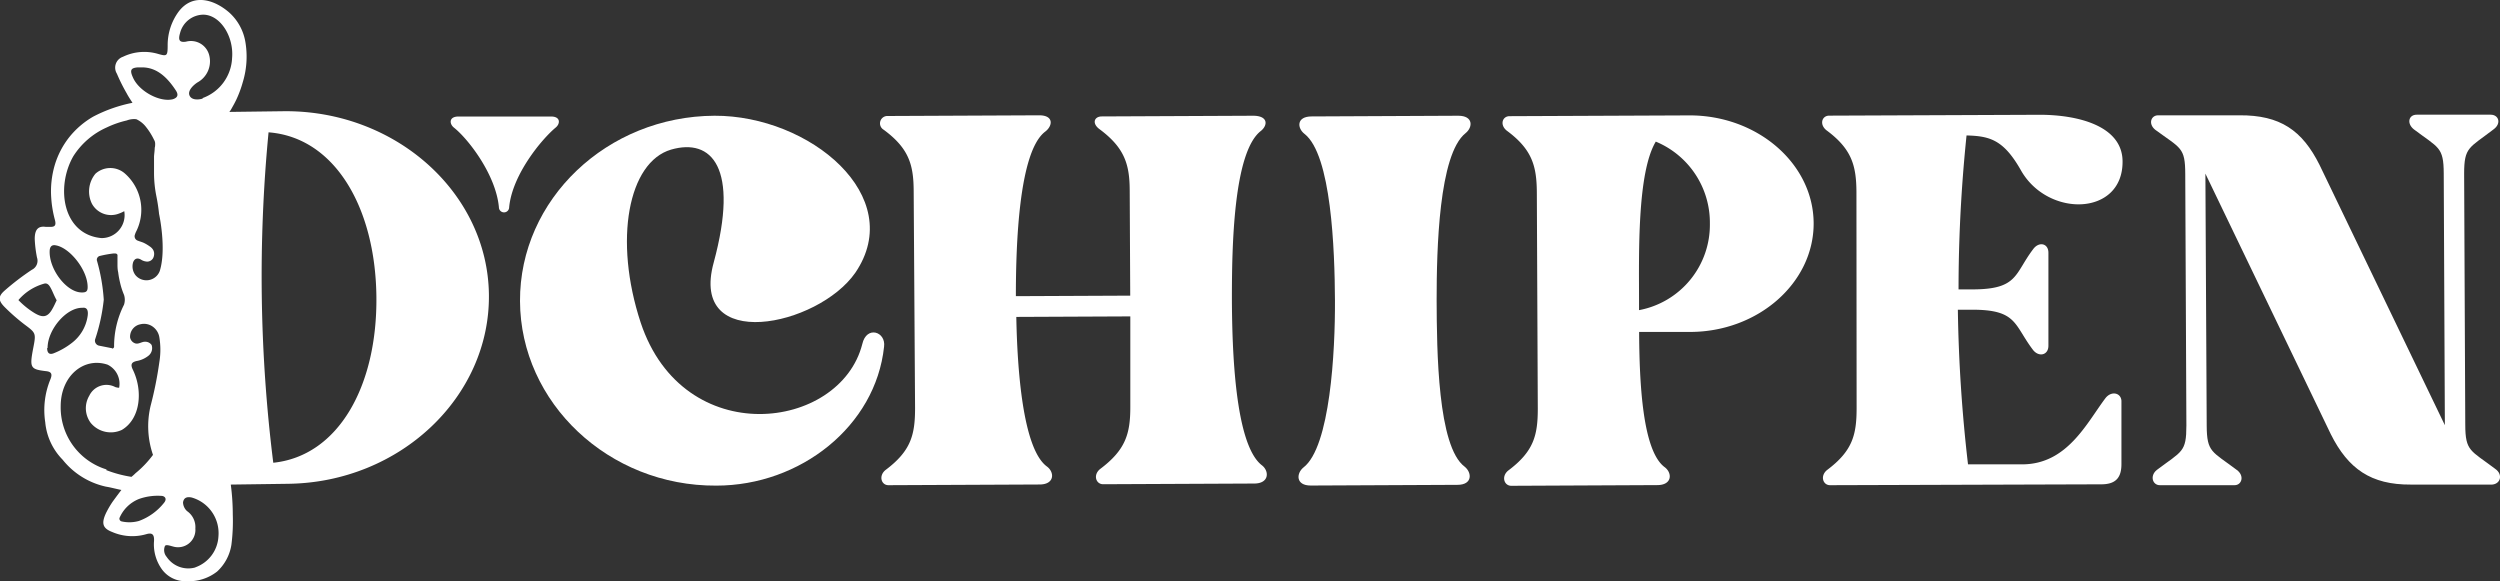 <svg xmlns="http://www.w3.org/2000/svg" viewBox="0 0 287.93 66.94"><rect x="0" y="0" width="287.93" height="66.94" fill="#333333" stroke="none"/><defs><style>.cls-1{fill:#fff;}</style></defs><g id="Capa_2" data-name="Capa 2"><g id="Capa_1-2" data-name="Capa 1"><path class="cls-1" d="M32.61,12.81l-6.22.08c.09,0,.36-.54.41-.62.15-.26.29-.53.42-.8a12.86,12.86,0,0,0,.74-2,10.06,10.06,0,0,0,.28-4.75,5.86,5.86,0,0,0-1.83-3.27C24.84.07,22.3-.92,20.58,1.33a6.51,6.51,0,0,0-1.27,3.88c0,1.26-.08,1.29-1.1,1a5.63,5.63,0,0,0-4.05.33,1.32,1.32,0,0,0-.7,1.94,20.49,20.49,0,0,0,1.12,2.25c.19.36.36.62.68,1.11a16.77,16.77,0,0,0-4.52,1.59A9.82,9.82,0,0,0,8,15.77,9.63,9.63,0,0,0,6.31,19a10.73,10.73,0,0,0-.41,3.78,12.85,12.85,0,0,0,.42,2.53c.17.63,0,.82-.49.82l-.55,0C4.39,26,4,26.44,4,27.52a13.9,13.9,0,0,0,.26,2.14,1.15,1.15,0,0,1-.59,1.41,29.66,29.66,0,0,0-3.14,2.4c-.76.67-.74,1.14,0,1.89a22.87,22.87,0,0,0,2.28,2c1.34,1,1.36,1,1,2.82-.41,2.18-.31,2.36,1.52,2.57.61.07.73.35.45,1a9.28,9.28,0,0,0-.57,4.88,7.07,7.07,0,0,0,2,4.31,8.79,8.79,0,0,0,5,3.11c.51.08,1,.22,1.77.38-.46.6-.75,1-1,1.34a10.83,10.83,0,0,0-.77,1.32c-.56,1.2-.38,1.76.71,2.18a5.81,5.81,0,0,0,3.9.26c.64-.19,1-.08.91.91a4.91,4.91,0,0,0,.94,3.16,3.35,3.35,0,0,0,2.76,1.34h.2A5.25,5.25,0,0,0,25,65.83a5.28,5.28,0,0,0,1.65-3.08,21.42,21.42,0,0,0,.16-3.49,26.55,26.55,0,0,0-.23-3.45l6.61-.09c12.86-.16,23.26-10,23.12-21.79S45.47,12.65,32.61,12.81ZM15.31,8.92c-.38-.84-.25-1.1.57-1.16l.48,0c1.7,0,2.91,1.15,3.9,2.67.35.54.15.84-.36,1C18.41,11.8,16,10.52,15.31,8.92ZM8.44,18a8.76,8.76,0,0,1,3.85-3.32,11.2,11.2,0,0,1,2.32-.81,2.3,2.3,0,0,1,1.09-.14,3,3,0,0,1,1.13.91,7.59,7.59,0,0,1,.91,1.46.84.84,0,0,1,.13.45c0,.16,0,.31-.05.47,0,.33-.06.65-.08,1,0,.68,0,1.36,0,2A13.73,13.73,0,0,0,18,22.55a21.09,21.09,0,0,1,.32,2.09s.88,4,.08,6.57a1.64,1.64,0,0,1-2.79.49,1.66,1.66,0,0,1-.31-1.37c.06-.3.34-.82,1-.39a1.44,1.44,0,0,0,.64.19.79.79,0,0,0,.67-.36,1,1,0,0,0,.14-.45.94.94,0,0,0-.1-.52,1.23,1.23,0,0,0-.42-.43,4.56,4.56,0,0,0-.67-.4c-.22-.1-.46-.16-.68-.25a.53.53,0,0,1-.34-.7,2.49,2.49,0,0,1,.11-.29,5.57,5.57,0,0,0-1.34-6.81A2.56,2.56,0,0,0,11,20a3.2,3.2,0,0,0-.41,3.47,2.51,2.51,0,0,0,3.13,1.12,3.6,3.6,0,0,0,.59-.27,2.64,2.64,0,0,1-2.64,3.1C7.22,27,6.4,21.58,8.44,18Zm4.48,22.11-1.51-.3a.59.59,0,0,1-.46-.71,21.37,21.37,0,0,0,1-4.58A21.16,21.16,0,0,0,11.16,30a.45.45,0,0,1,.37-.53A12.6,12.6,0,0,1,13,29.2a1.22,1.22,0,0,1,.33,0,.24.24,0,0,1,.2.16,1.52,1.52,0,0,1,0,.21c0,.15,0,.29,0,.43v.35c0,.33,0,.67.08,1a10.57,10.57,0,0,0,.23,1.25,8.19,8.19,0,0,0,.44,1.35l0,0a1.81,1.81,0,0,1,0,1.15,10.57,10.57,0,0,0-1.14,4.78A.24.24,0,0,1,12.92,40.15ZM6.39,28.25c1.57.24,3.52,2.63,3.69,4.52.07.76-.08.94-.75.91C7.62,33.6,5.64,31,5.72,28.9,5.74,28.37,6,28.18,6.39,28.25ZM4,36.07a9.22,9.22,0,0,1-1.88-1.51,6,6,0,0,1,3-1.9c.41-.09.61.3.78.62s.41.95.63,1.3c-.15.31-.33.72-.5,1C5.46,36.62,4.85,36.57,4,36.07Zm1.48,4c0-2.09,2.14-4.65,4-4.62.54-.08.7.29.62.91a4.76,4.76,0,0,1-1.87,3.17,8.4,8.4,0,0,1-2,1.14C5.79,40.86,5.43,40.77,5.43,40.09Zm6.8,14a7.46,7.46,0,0,1-5.29-7.3C7,43.26,9.68,41.09,12.39,42a2.44,2.44,0,0,1,1.33,2.66,1.7,1.7,0,0,1-.44-.08,2.19,2.19,0,0,0-3,1,2.82,2.82,0,0,0,.18,3.14,3,3,0,0,0,3.58.79c2.15-1.28,2.44-4.51,1.26-6.93-.33-.67-.08-.88.43-1A3,3,0,0,0,17.06,41a1.12,1.12,0,0,0,.4-1.27.89.89,0,0,0-.78-.37c-.37,0-.67.28-1.06.2a.87.87,0,0,1-.64-.72,1.46,1.46,0,0,1,1.18-1.49,1.73,1.73,0,0,1,1.56.37,1.87,1.87,0,0,1,.63,1.11,8.76,8.76,0,0,1,0,2.89,43.31,43.31,0,0,1-1,5,10.13,10.13,0,0,0,.27,5.67,11.69,11.69,0,0,1-2,2.1,5.65,5.65,0,0,1-.48.43A13.84,13.84,0,0,1,12.23,54.14ZM14,60.05a.33.33,0,0,1-.24-.39A4.09,4.09,0,0,1,16,57.47a6.44,6.44,0,0,1,2.57-.36c.37,0,.72.3.33.79A6.57,6.57,0,0,1,16,60,4.05,4.05,0,0,1,14,60.05Zm8.51,5.3a3,3,0,0,1-3.32-1.22A1.2,1.2,0,0,1,19,62.88c.13-.21.65,0,.92.06a2,2,0,0,0,2.58-2.07,2.24,2.24,0,0,0-.95-2,1.41,1.41,0,0,1-.47-1c.08-.58.49-.68,1-.57a4.27,4.27,0,0,1,3.08,4.45A4,4,0,0,1,22.47,65.35Zm.85-54c-.56.17-1.32.18-1.54-.37s.45-1.18.91-1.48a2.77,2.77,0,0,0,1.37-3.12,2.17,2.17,0,0,0-2.68-1.58c-.74.11-.93-.16-.68-1a2.8,2.8,0,0,1,2.66-2.11c1.94,0,3.55,2.48,3.33,5A5.14,5.14,0,0,1,23.32,11.3Zm8.12,42a173,173,0,0,1-.55-38.11c7.6.58,12.3,8.62,12.42,18.9S39,52.53,31.44,53.3Z"/><path class="cls-1" d="M99.31,39.63c-2.55,10-20.61,12.3-25.52-2.47-3.14-9.53-1.43-18.48,3.5-19.93,4.68-1.35,7.87,2.06,4.91,13-2.88,10.47,12,7.39,16.31,1.18,6-8.81-5.26-18.12-16.22-18.08-12.37.06-22.45,9.64-22.4,21.35S70.11,56,82.49,55.93c9.7,0,18.36-6.86,19.33-16C102.06,38.2,99.8,37.45,99.31,39.63Z"/><path class="cls-1" d="M141.88,34.33c0-5.86.17-16.81,3.34-19.25.83-.68.83-1.76-.93-1.75l-17.4.08c-.83,0-1.16.75-.32,1.42,2.94,2.16,3.53,4.08,3.54,7.09l.06,12.13L117,34.11c0-5.94.34-16.57,3.34-18.92.92-.67,1.07-1.92-.68-1.91l-17.4.08a.85.85,0,0,0-.49,1.58c2.94,2.16,3.45,4.08,3.46,7.09L105.39,47c0,3.1-.48,4.94-3.4,7.13-.83.67-.49,1.76.34,1.75l17.4-.08c1.75,0,1.75-1.43.82-2.09-2.76-2.08-3.39-11.19-3.5-17.21l13.13-.06,0,10.45c0,3.1-.56,4.94-3.48,7.13-.83.67-.49,1.75.35,1.75l17.39-.08c1.76,0,1.75-1.43.91-2.09C142.21,51.22,141.9,40.18,141.88,34.33Z"/><path class="cls-1" d="M165.46,34.56c0-5.85.25-16.79,3.34-19.23.83-.67.91-2-.85-2l-16.89.08c-1.76,0-1.67,1.34-.83,2,3.11,2.4,3.49,13.35,3.52,19.2s-.55,16.87-3.63,19.23c-.83.67-.91,2.09.85,2.08l16.89-.08c1.76,0,1.67-1.42.83-2.09C165.58,51.44,165.48,40.41,165.46,34.56Z"/><path class="cls-1" d="M194.52,13.29l-20.66.09c-.83,0-1.16,1-.32,1.67,2.93,2.16,3.44,4.09,3.46,7.1l.11,24.92c0,3.09-.48,4.93-3.4,7.12-.83.67-.49,1.76.35,1.76l16.81-.08c1.75,0,1.75-1.43.82-2.09-2.51-1.92-2.88-9.61-2.91-15.55l5.85,0c7.87,0,14.28-5.67,14.25-12.53S202.38,13.25,194.52,13.29Zm-5.75,22.43V34.55c0-5.26-.23-14.63,1.93-18.24a10.1,10.1,0,0,1,6.23,9.43A10,10,0,0,1,188.77,35.72Z"/><path class="cls-1" d="M242.51,45.83c-2.16,2.85-4.4,7.63-9.58,7.65l-6.27,0a174.63,174.63,0,0,1-1.17-17.81h1.67c5.19,0,4.78,1.74,7,4.65.68.84,1.76.58,1.76-.5l0-10.71c0-1.09-1.09-1.33-1.76-.41-2.16,2.85-1.73,4.61-6.92,4.63h-1.67c0-8.2.6-14.56.92-17.73,2.68.07,4.27.48,6.29,4.06,3.12,5.43,11.71,5.22,11.68-1.05,0-4.18-5.29-5.41-9.64-5.39l-24.15.1c-.83,0-1.16,1-.32,1.68,2.93,2.16,3.44,4.08,3.46,7.09L213.83,47c0,3.1-.48,4.94-3.4,7.13-.83.67-.49,1.76.35,1.75L242,55.78c1.59,0,2.34-.68,2.33-2.35l0-7.28C244.26,45.23,243.18,45,242.51,45.83Z"/><path class="cls-1" d="M287.38,54c-2.85-2.16-3.44-2-3.45-5.08L283.8,20c0-3.09.57-2.93,3.4-5.11.92-.68.58-1.68-.34-1.68l-8.53,0c-.92,0-1.17,1-.33,1.68,2.85,2.16,3.44,2,3.45,5.08l.13,29L267.15,19c-2-4-4.54-5.75-9.23-5.72l-9.36,0c-.84,0-1.17,1-.33,1.67,2.94,2.16,3.44,2,3.45,5.09L251.81,49c0,3.1-.49,2.93-3.4,5.12-.84.67-.5,1.76.34,1.76l8.61,0c.84,0,1.17-1.1.25-1.76-2.86-2.16-3.44-2-3.46-5.09L254,20l14.44,30c2,4,4.63,5.84,9.22,5.81l9.37,0C288,55.73,288.3,54.64,287.38,54Z"/><path class="cls-1" d="M64,14.69c.53-.43.59-1.27-.53-1.27H52.8c-1.11,0-1.06.84-.53,1.27,1.62,1.27,4.84,5.4,5.19,9.18a.59.59,0,0,0,1.18,0C59,20.09,62.42,16,64,14.69Z"/></g></g></svg>